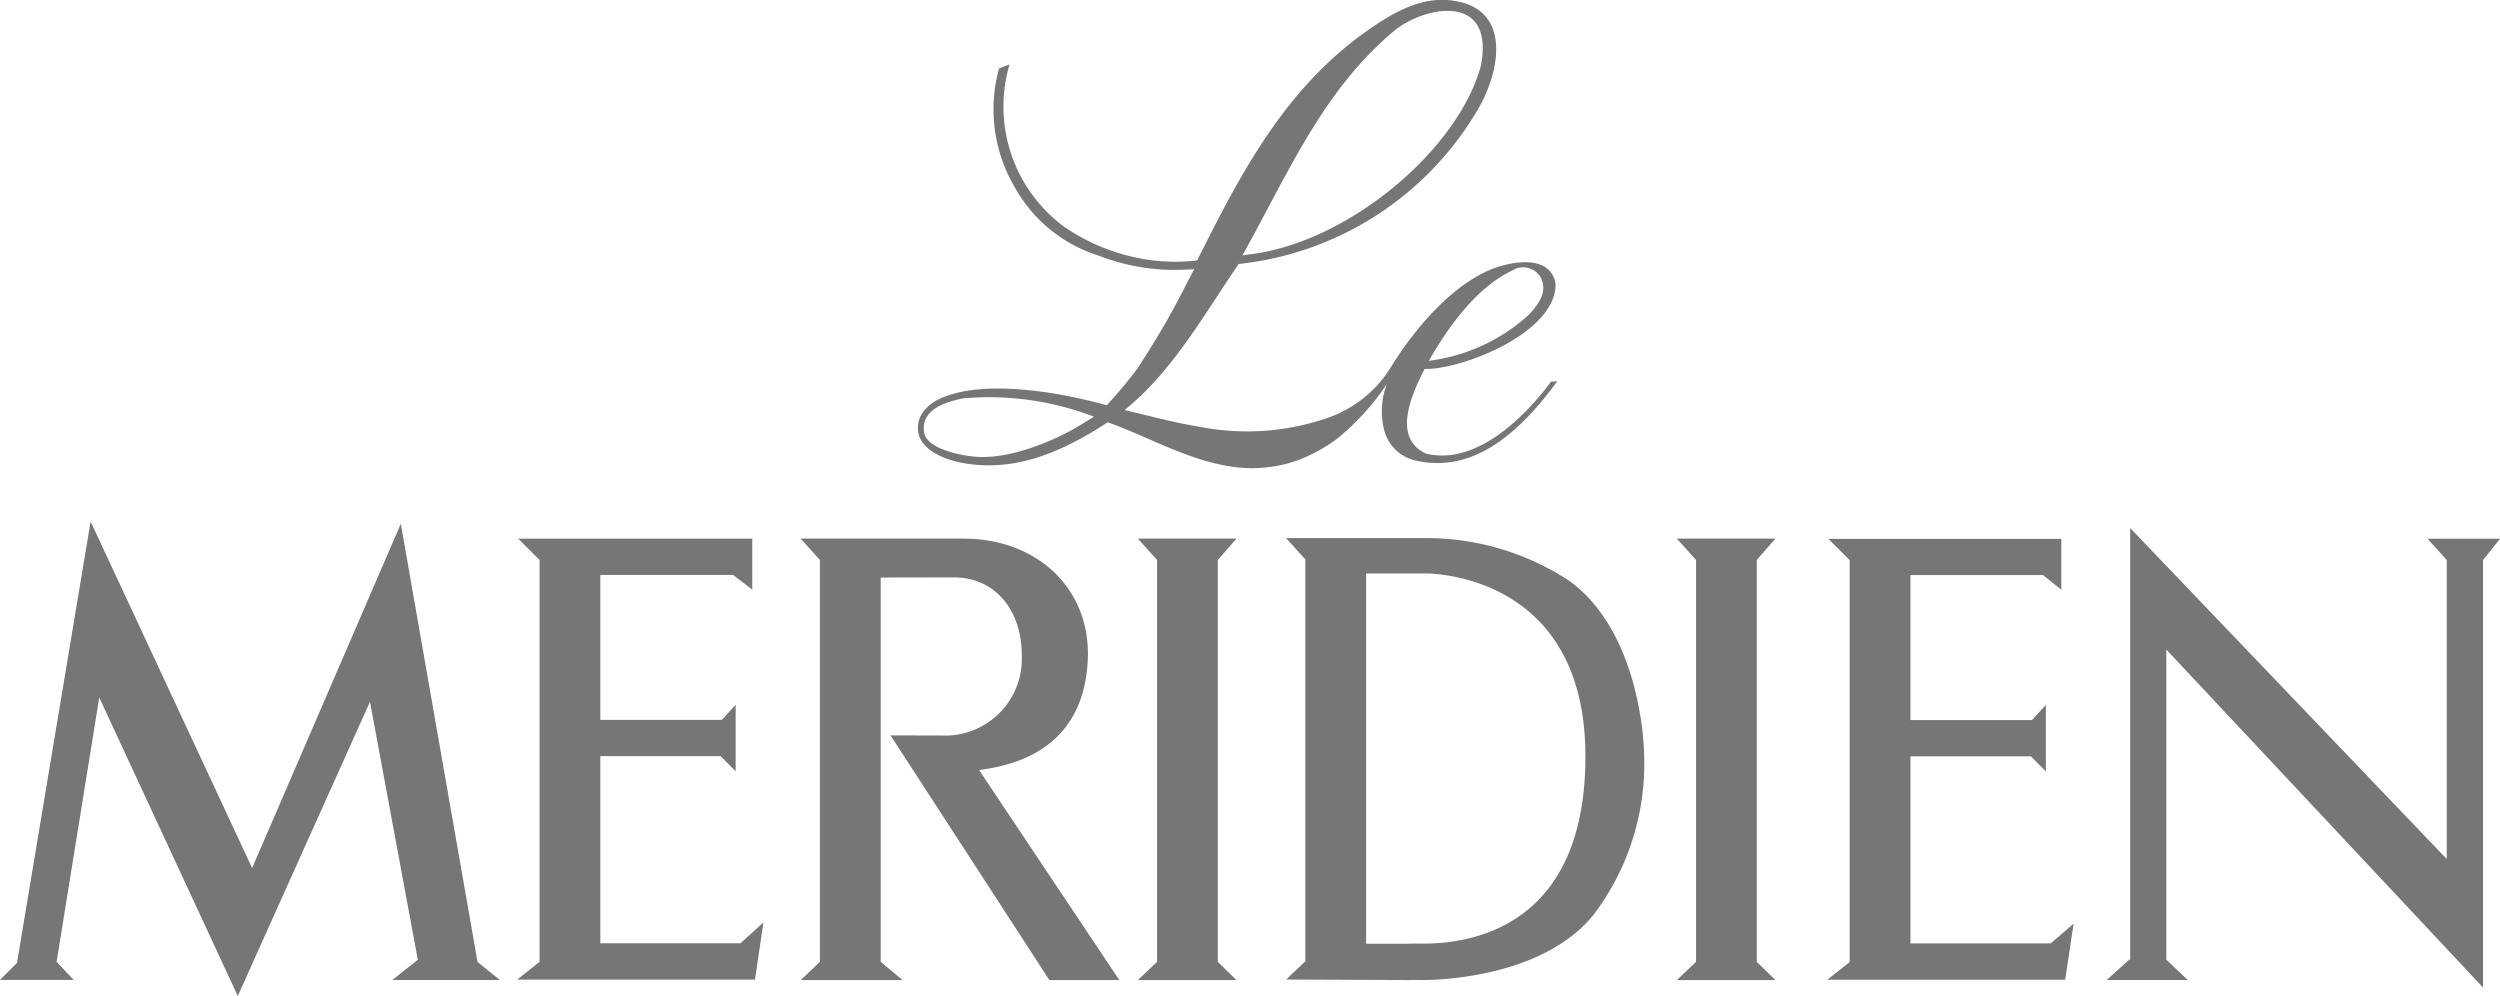 <svg xmlns="http://www.w3.org/2000/svg" width="137.144" height="54.639" viewBox="0 0 137.144 54.639">
  <path id="Path_337340" data-name="Path 337340" d="M67.624,81.294c-.961.579-3.713,1.928-5.877,1.62-.021,0-2.417-.272-2.556-1.332-.167-1.262,1.251-1.659,2.161-1.842a16.114,16.114,0,0,1,7.168,1.008l-.117.073-.779.473Zm19.264-3.613c.846-1.479,2.454-3.975,4.621-4.975a1.108,1.108,0,0,1,1.55.468c.174.465.248,1-.7,1.992A9.968,9.968,0,0,1,86.887,77.681Zm-.233.446c1.86.08,7.247-1.917,7.183-4.689-.277-1.462-2.024-1.246-3.032-.946-2.577.767-4.831,3.648-5.964,5.478a6.628,6.628,0,0,1-3.43,2.817,13.513,13.513,0,0,1-6.887.553c-1.4-.237-1.87-.36-4.325-.959,2.666-2.16,4.355-5.25,6.257-8.011A17.34,17.34,0,0,0,89.688,63.7c1.181-2.165,1.588-5.238-1.311-5.75-1.684-.3-3.163.432-4.787,1.562-4.62,3.213-7.046,7.951-9.414,12.663a10.212,10.212,0,0,1-3.028-.092,10.96,10.96,0,0,1-4.245-1.74,8.192,8.192,0,0,1-3.018-8.926l-.576.229a8.421,8.421,0,0,0,.865,6.522,8.024,8.024,0,0,0,4.622,3.752,11.482,11.482,0,0,0,4.531.769l.688-.032-.349.663a44.613,44.613,0,0,1-2.449,4.29c-.1.155-.268.436-.395.6-.55.728-.989,1.225-1.6,1.912-2.983-.83-6.637-1.316-8.816-.5,0,0-1.491.439-1.547,1.681-.075,1.626,2.547,2,2.547,2,2.7.457,5.2-.506,7.861-2.247,2.558.877,5.657,2.881,8.815,2.459a6.843,6.843,0,0,0,2.167-.609,8.974,8.974,0,0,0,1.614-.957,13.493,13.493,0,0,0,2.723-3,4.186,4.186,0,0,0-.123,2.631,2.288,2.288,0,0,0,1.716,1.576c3.306.755,5.868-1.779,7.755-4.354l-.349.027c-1.134,1.539-3.927,4.677-6.878,3.936C84.864,81.867,85.947,79.525,86.654,78.127ZM76.661,71.9l.269-.492c2.327-4.218,4.246-8.644,8.042-11.816,1.615-1.35,5.546-2.179,4.772,1.9-1.242,4.575-7.107,9.526-12.394,10.313ZM48.717,89.427H41.436v7.954H48.1l.76-.829V100.2l-.819-.83H41.436v10.263h7.69l1.257-1.14-.462,3.135H36.875l1.228-.971V88.609l-1.17-1.17H49.771v2.793Zm27.616,22.226-1.023-1V88.606l1.023-1.169H70.925l1.053,1.169v22.048l-1.053,1h5.409Zm-6.427,0H66.07L57.356,98.229l3.17.009a4.208,4.208,0,0,0,4.028-4.426c0-2.4-1.414-4.249-3.736-4.249l-4,.008v21.083l1.2,1H52.429l1.053-1V88.606l-1.053-1.169h8.948c3.991,0,6.974,2.722,6.8,6.641-.15,3.33-1.987,5.555-5.964,6.052ZM13.475,86.5l8.86,19.006L30.492,86.62,34.7,110.657l1.228.993H30.025l1.4-1.111L28.8,96.386l-7.252,16.141-7.6-16.375-2.339,14.5.936.993H8.5l.936-.936Zm107.114,2.936h-7.281v7.955h6.666l.76-.829v3.647l-.819-.83h-6.608v10.263H121l1.257-1.082-.463,3.076H108.746l1.228-.972V88.62l-1.169-1.17h12.778v2.794l-.995-.805ZM85.9,111.653l-6.842-.029,1.053-1V88.577l-1.053-1.17h7.69a14.252,14.252,0,0,1,7.88,2.371c4,2.952,4.065,9.416,4.065,9.416a13.7,13.7,0,0,1-2.779,8.889c-3.016,3.71-9.445,3.568-9.445,3.568l-.569,0Zm.032-1.994c0-.134,9.544,1.284,9.544-10.282,0-10.212-8.829-10.031-8.829-10.031l-3.2,0v20.315h2.488Zm19.969,1.994-1.025-1V88.606l1.025-1.169h-5.409l1.053,1.169v22.048l-1.053,1H105.9Zm21.447-1.114,1.171,1.111h-4.446l1.228-1.111h.059V86.855l17.367,18.158v-16.4l-1.052-1.17h3.977l-.936,1.17V112.06L127.343,93.521v17.018Z" transform="translate(-8.504 -57.889)" fill="#767676" fill-rule="evenodd"/>
</svg>
